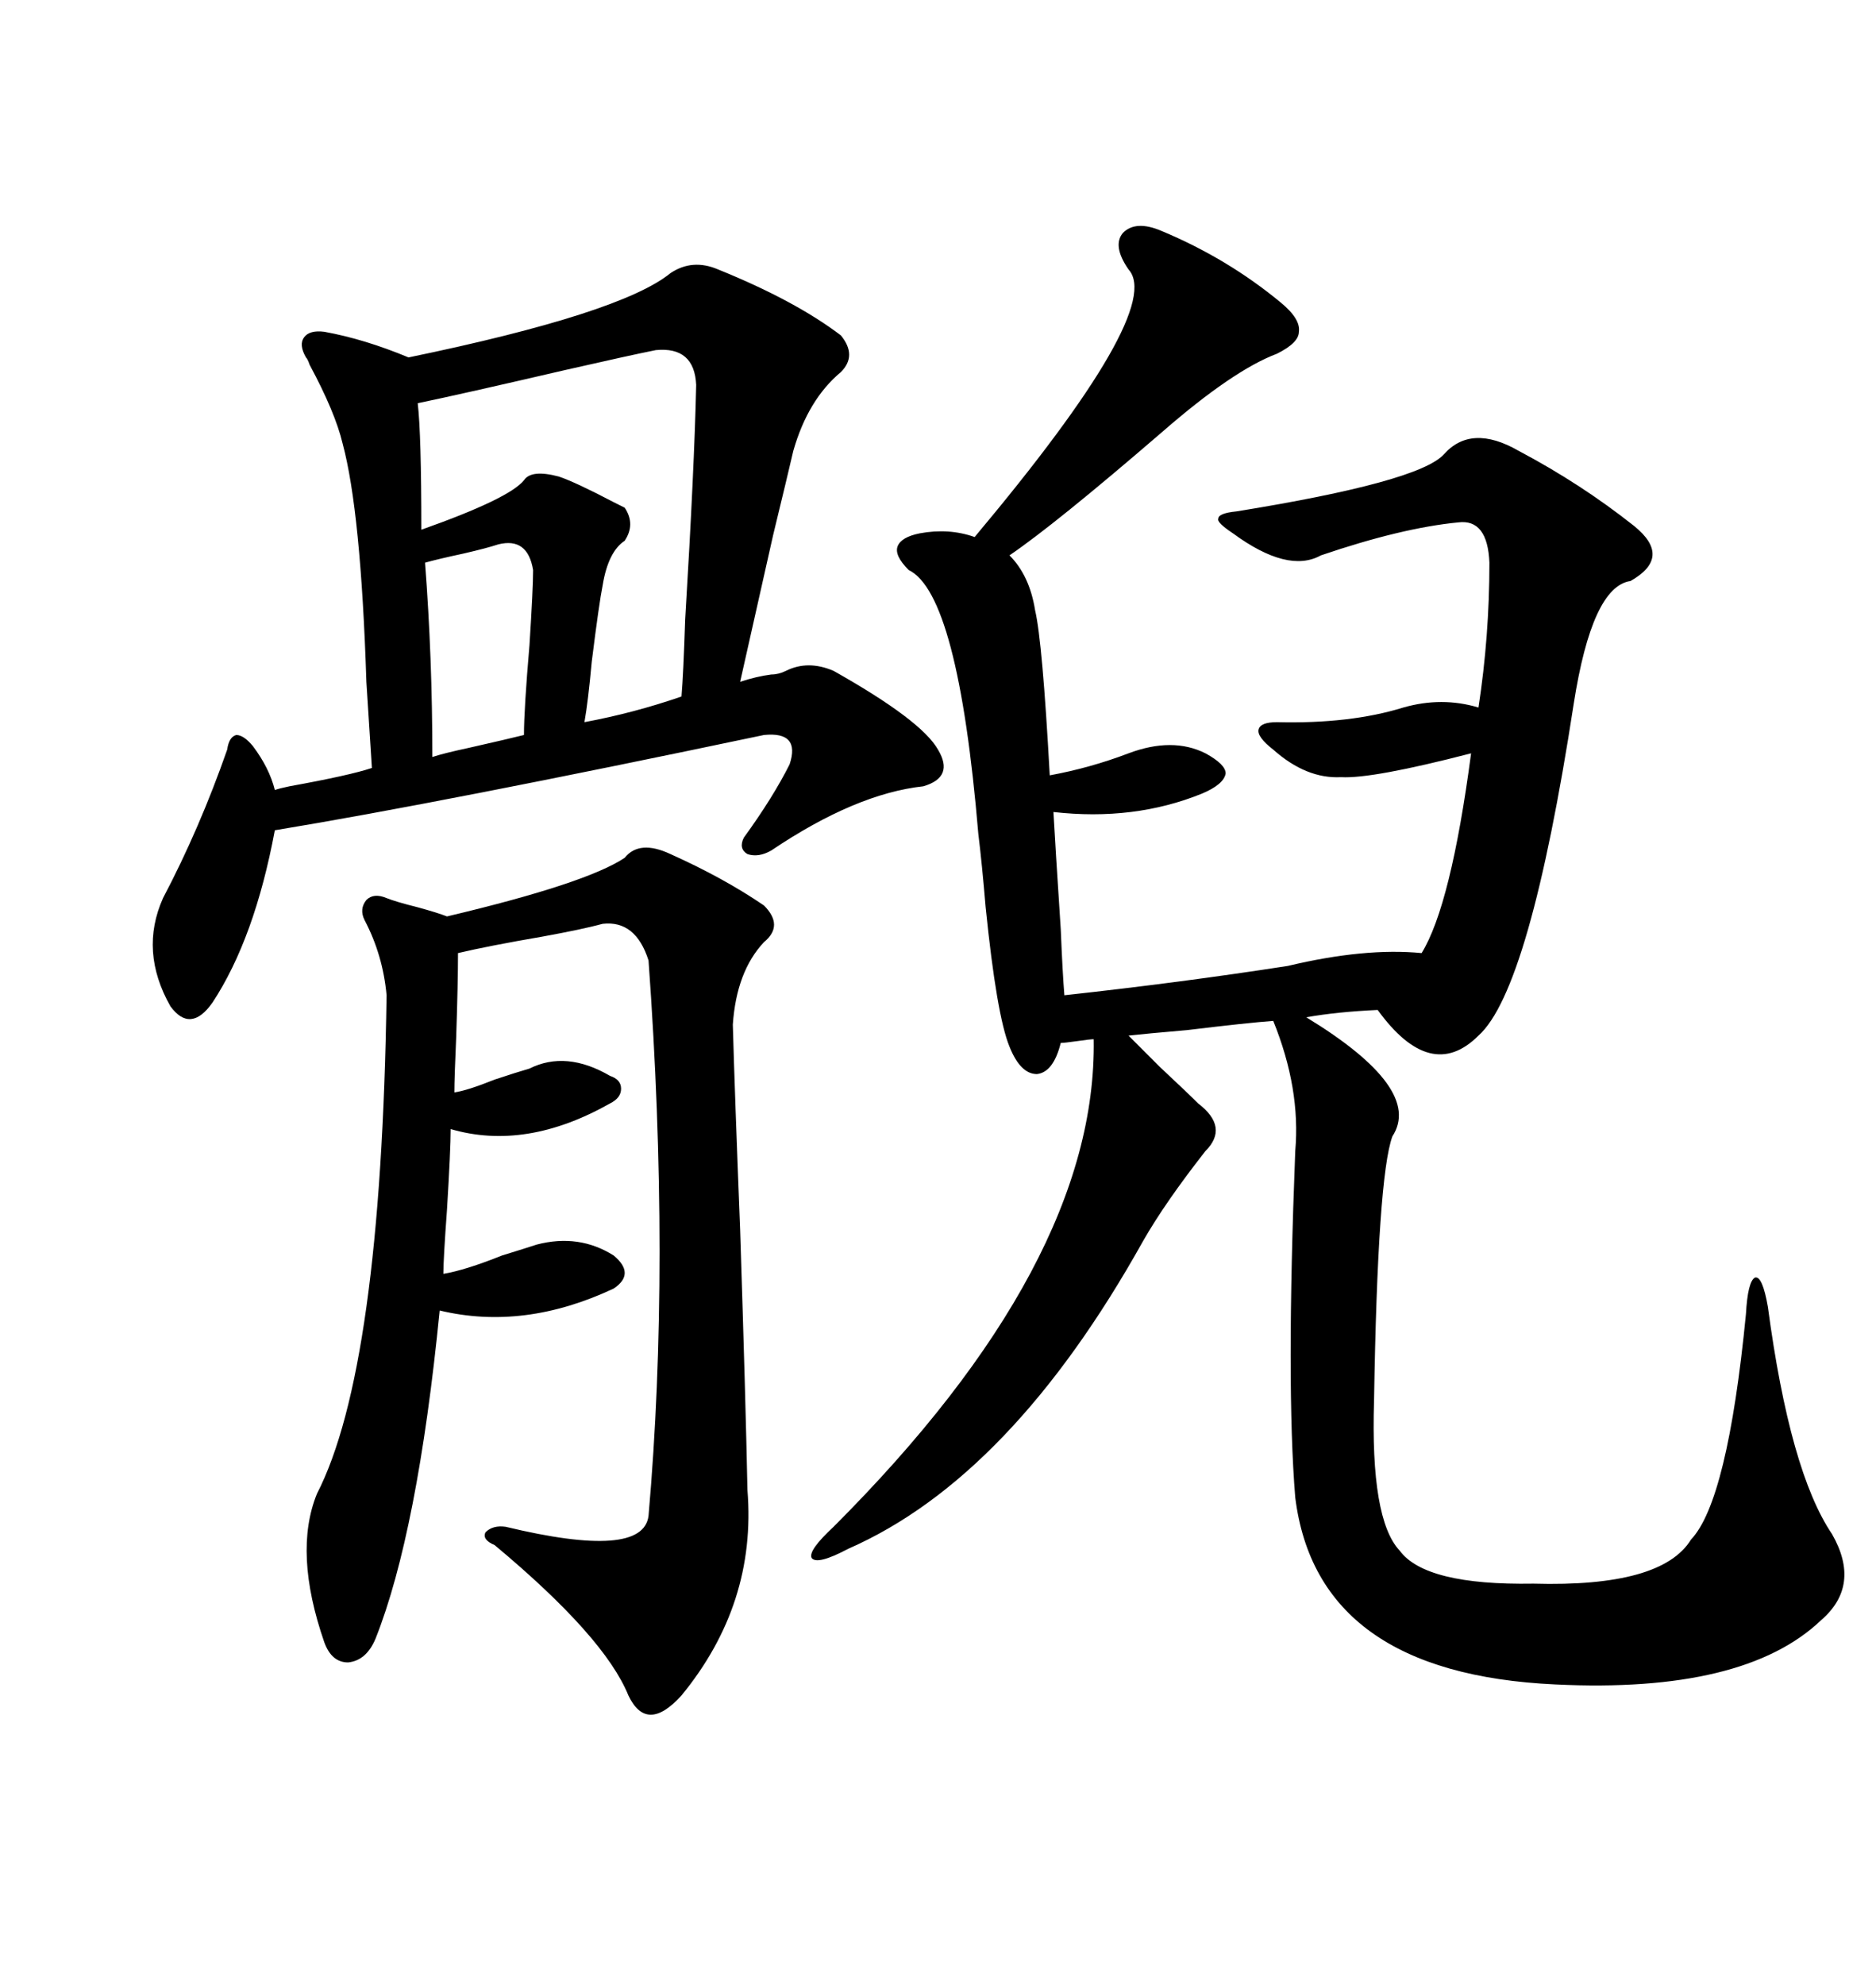 <svg xmlns="http://www.w3.org/2000/svg" xmlns:xlink="http://www.w3.org/1999/xlink" width="300" height="317.285"><path d="M185.74 36.91L185.74 36.91Q196.29 41.31 204.79 48.34L204.79 48.34Q208.01 50.98 207.71 53.03L207.71 53.03Q207.71 54.79 204.20 56.54L204.20 56.54Q197.17 59.18 185.74 69.14L185.74 69.14Q168.75 83.79 161.43 88.77L161.43 88.77Q164.65 91.99 165.53 97.56L165.53 97.56Q166.70 102.54 167.87 123.93L167.87 123.93Q174.32 122.75 180.47 120.41L180.47 120.41Q187.50 117.77 192.77 120.41L192.77 120.41Q196.00 122.17 196.00 123.63L196.00 123.63Q195.70 125.39 192.19 126.86L192.19 126.86Q181.35 131.25 168.46 129.79L168.46 129.79Q168.75 135.06 169.63 148.54L169.63 148.54Q169.92 155.57 170.21 159.08L170.21 159.08Q188.96 157.03 205.96 154.39L205.96 154.39Q218.26 151.46 227.34 152.34L227.34 152.34Q232.03 144.73 235.25 120.41L235.25 120.41Q219.43 124.51 214.45 124.22L214.45 124.22Q208.89 124.51 203.61 119.82L203.61 119.82Q200.98 117.77 201.27 116.60L201.27 116.60Q201.56 115.43 204.20 115.43L204.20 115.43Q215.92 115.72 224.41 113.09L224.41 113.09Q230.57 111.33 236.43 113.09L236.43 113.09Q238.18 101.66 238.18 89.94L238.18 89.94Q237.89 82.91 233.20 83.50L233.20 83.50Q224.12 84.38 211.23 88.77L211.23 88.77Q205.96 91.70 197.17 85.25L197.17 85.25Q194.53 83.50 194.82 82.91L194.82 82.91Q194.82 82.03 197.75 81.74L197.75 81.74Q226.76 77.05 230.86 72.66L230.86 72.66Q235.25 67.68 242.87 72.07L242.87 72.07Q252.83 77.34 261.33 84.08L261.33 84.08Q267.48 89.06 260.74 92.87L260.74 92.87Q254.59 93.75 251.66 112.50L251.66 112.50Q244.63 158.20 236.43 165.53L236.43 165.53Q228.81 173.14 220.31 161.43L220.31 161.43Q213.87 161.72 208.89 162.60L208.89 162.60Q227.64 174.02 222.66 181.64L222.66 181.64Q220.31 188.09 219.73 223.83L219.73 223.83Q219.14 242.87 223.83 247.85L223.83 247.85Q227.93 253.42 245.21 253.13L245.21 253.13Q265.72 253.71 270.41 246.09L270.41 246.09Q276.27 239.94 279.20 210.06L279.20 210.06Q279.49 204.79 280.66 204.20L280.66 204.20Q281.84 203.91 282.71 208.89L282.71 208.89Q286.23 235.25 292.97 245.21L292.97 245.21Q297.66 253.42 291.21 258.98L291.21 258.98Q278.91 270.70 248.73 269.24L248.73 269.24Q210.64 267.48 207.13 239.36L207.13 239.36Q205.66 221.48 207.13 183.98L207.13 183.98Q208.01 174.02 203.61 163.18L203.61 163.18Q199.51 163.48 189.84 164.65L189.84 164.65Q183.11 165.23 180.47 165.53L180.47 165.53Q181.64 166.70 185.45 170.51L185.45 170.51Q190.14 174.90 191.60 176.37L191.60 176.37Q196.58 180.18 192.77 183.98L192.77 183.98Q186.33 192.19 182.81 198.34L182.81 198.34Q161.72 236.13 135.64 247.56L135.64 247.56Q130.66 250.20 129.79 249.02L129.79 249.02Q129.20 247.85 133.30 244.04L133.30 244.04Q175.49 201.86 174.90 166.11L174.90 166.11Q174.32 166.11 172.27 166.41L172.27 166.41Q170.21 166.70 169.63 166.70L169.63 166.70Q168.46 171.39 165.82 171.68L165.82 171.68Q163.18 171.68 161.43 167.29L161.43 167.29Q159.38 162.30 157.62 145.02L157.62 145.02Q157.03 137.99 156.45 133.30L156.45 133.30Q153.22 94.92 145.31 91.11L145.31 91.11Q142.97 88.77 143.55 87.30L143.55 87.30Q144.14 85.84 147.07 85.25L147.07 85.25Q151.76 84.38 155.86 85.84L155.86 85.84Q186.33 49.51 180.47 43.07L180.47 43.07Q177.83 39.26 179.59 37.21L179.59 37.21Q181.64 35.16 185.74 36.91ZM107.23 43.65L107.23 43.65Q110.74 41.31 114.84 43.07L114.84 43.07Q127.15 48.05 134.47 53.61L134.47 53.61Q137.11 56.84 134.47 59.47L134.47 59.47Q129.20 63.87 126.86 72.07L126.86 72.07Q125.98 75.88 123.63 85.55L123.63 85.55Q119.82 102.54 118.36 108.98L118.36 108.98Q121.00 108.11 123.34 107.81L123.34 107.81Q124.51 107.81 125.68 107.23L125.68 107.23Q129.20 105.47 133.30 107.23L133.30 107.23Q147.36 115.14 150 119.82L150 119.82Q152.64 124.22 147.66 125.68L147.66 125.68Q136.82 126.86 123.34 135.94L123.34 135.94Q121.29 137.11 119.53 136.52L119.53 136.52Q118.07 135.64 118.95 133.89L118.95 133.89Q123.63 127.44 126.27 122.17L126.27 122.17Q128.03 116.89 122.17 117.48L122.17 117.48Q70.61 128.32 43.95 132.71L43.95 132.71Q40.72 150 33.98 160.25L33.98 160.25Q30.47 165.23 27.25 160.84L27.25 160.84Q22.27 152.05 26.07 143.55L26.07 143.55Q31.93 132.42 36.33 119.82L36.33 119.82Q36.62 117.77 37.79 117.48L37.79 117.48Q38.96 117.48 40.43 119.24L40.43 119.24Q43.07 122.75 43.95 126.27L43.95 126.27Q44.82 125.98 46.29 125.68L46.29 125.68Q55.96 123.93 59.47 122.75L59.47 122.75Q59.18 118.36 58.59 108.98L58.59 108.98Q57.71 81.74 54.79 70.90L54.79 70.90Q53.61 65.92 49.51 58.30L49.51 58.30Q49.22 57.42 48.93 57.13L48.93 57.13Q47.75 55.08 48.63 53.91L48.63 53.91Q49.51 52.73 51.86 53.03L51.86 53.03Q58.30 54.20 65.33 57.13L65.33 57.13Q99.32 50.10 107.23 43.65ZM99.90 137.11L99.90 137.11Q102.25 134.18 107.23 136.52L107.23 136.52Q115.72 140.33 122.17 144.73L122.17 144.73Q125.39 147.95 122.17 150.59L122.17 150.59Q117.77 155.27 117.19 163.77L117.19 163.77Q117.48 174.32 118.36 196.58L118.36 196.58Q119.24 223.83 119.53 238.18L119.53 238.18Q121.00 256.35 108.98 271.00L108.98 271.00Q103.42 277.15 100.49 271.00L100.49 271.00Q96.68 261.62 79.10 246.97L79.10 246.97Q77.05 246.09 77.64 244.92L77.64 244.92Q78.81 243.75 80.86 244.04L80.86 244.04Q102.83 249.32 103.71 242.29L103.71 242.29Q107.23 202.15 103.71 153.52L103.71 153.52Q101.66 147.07 96.39 147.66L96.39 147.66Q93.16 148.54 86.72 149.71L86.72 149.71Q78.22 151.17 73.24 152.34L73.24 152.34Q73.24 157.03 72.95 165.82L72.95 165.82Q72.66 172.27 72.66 174.61L72.66 174.61Q74.71 174.32 79.10 172.56L79.10 172.56Q82.62 171.39 84.67 170.80L84.67 170.80Q90.53 167.87 97.56 171.97L97.56 171.97Q99.32 172.56 99.32 174.02L99.32 174.02Q99.32 175.49 97.56 176.37L97.56 176.37Q84.08 183.98 72.07 180.47L72.07 180.47Q72.07 183.69 71.48 193.36L71.48 193.36Q70.90 201.27 70.90 203.61L70.90 203.61Q74.41 203.03 80.27 200.68L80.27 200.68Q84.08 199.51 85.84 198.93L85.84 198.93Q92.58 197.17 98.14 200.68L98.14 200.68Q101.66 203.61 98.14 205.96L98.14 205.96Q83.79 212.70 70.31 209.47L70.31 209.47Q66.80 244.92 60.06 261.91L60.06 261.91Q58.59 265.43 55.66 265.72L55.66 265.72Q53.03 265.72 51.86 262.50L51.86 262.50Q46.88 248.14 50.68 238.77L50.68 238.77Q60.94 218.85 61.82 159.08L61.82 159.08Q61.23 152.64 58.30 147.07L58.30 147.07Q57.42 145.31 58.59 143.85L58.59 143.85Q59.77 142.68 61.82 143.55L61.82 143.55Q63.28 144.14 66.80 145.02L66.80 145.02Q70.02 145.90 71.48 146.48L71.48 146.48Q93.75 141.21 99.90 137.11ZM104.88 55.96L104.88 55.96Q100.49 56.84 90.23 59.18L90.23 59.18Q73.83 62.99 66.80 64.45L66.80 64.45Q67.38 69.43 67.38 84.67L67.38 84.67Q81.45 79.69 83.79 76.76L83.79 76.76Q84.96 75 89.36 76.17L89.36 76.17Q91.99 77.05 98.14 80.27L98.14 80.27Q99.32 80.86 99.90 81.15L99.90 81.15Q101.66 83.79 99.90 86.43L99.90 86.43Q97.27 88.18 96.39 93.46L96.39 93.46Q95.80 96.39 94.63 105.76L94.63 105.76Q94.04 112.21 93.46 115.43L93.46 115.43Q101.37 113.96 108.98 111.33L108.98 111.33Q109.28 107.81 109.57 99.02L109.57 99.02Q111.04 74.71 111.33 61.52L111.33 61.52Q111.04 55.37 104.88 55.96ZM79.69 87.01L79.69 87.01Q77.93 87.60 74.12 88.48L74.12 88.48Q70.02 89.36 67.97 89.94L67.97 89.94Q69.14 105.18 69.14 121.00L69.14 121.00Q70.90 120.41 75 119.53L75 119.53Q81.45 118.07 83.79 117.48L83.79 117.48Q83.79 113.38 84.67 103.13L84.67 103.13Q85.25 94.04 85.25 91.11L85.25 91.11Q84.38 85.84 79.69 87.01Z"/></svg>
